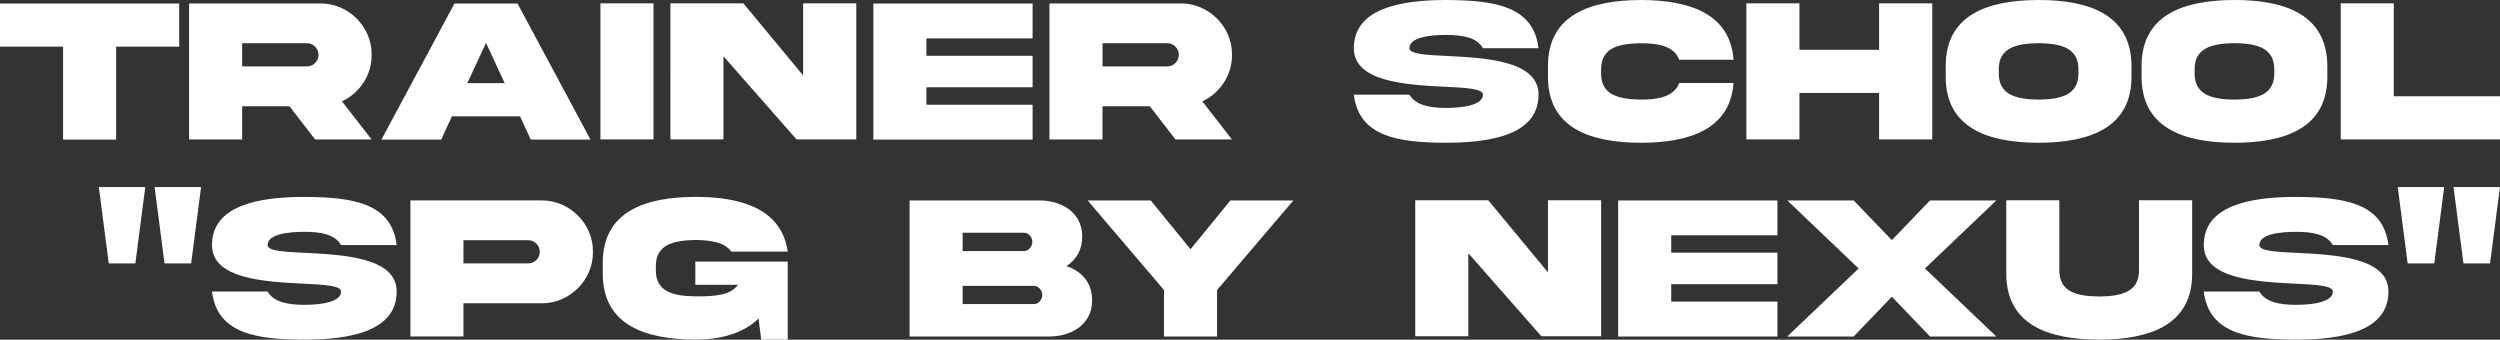 <svg xmlns="http://www.w3.org/2000/svg" id="Layer_2" data-name="Layer 2" viewBox="0 0 1085.2 147.43"><rect x="0" y="0" width="1085.2" height="147.43" fill="#333333" stroke="none"/><defs><style>.cls-1{fill:#fff}</style></defs><g id="_レイヤー_1" data-name="レイヤー 1"><path d="M27.38 60.6V20.26H0V1.54h77.78v18.72H50.4V60.6H27.37ZM139 1.49c12.17-.13 22.5 10.11 22.32 22.32 0 4.44-1.19 8.48-3.56 12.08-2.33 3.56-5.45 6.28-9.32 8.09l12.88 16.57H136.8l-11.12-14.41h-20.57v14.41H82.08V1.49h56.91Zm-33.88 17.27v10.06h28.08c1.41 0 2.59-.48 3.56-1.45s1.49-2.2 1.49-3.56c0-2.81-2.24-5.05-5.05-5.05h-28.08ZM197.27 1.54h27.38l31.68 59.06H230.4l-4.66-10.11h-29.58L191.5 60.6h-25.93l31.7-59.06Zm5.58 34.54h16.22l-8.09-17.45-8.13 17.45ZM283.67 1.45v59.06h-23.03V1.45h23.03ZM348.63 1.45h23.07v59.06h-25.93l-31.73-36.08v36.08h-23.03V1.45h31.68l25.93 31.29V1.45ZM379.1 1.54h69.13v15.12h-46.1v7.56h46.1v13.67h-46.1v7.56h46.1v15.16H379.1V1.54ZM512.46 1.49c12.17-.13 22.5 10.11 22.32 22.32 0 4.44-1.19 8.48-3.56 12.08-2.33 3.56-5.45 6.28-9.32 8.09l12.88 16.57h-24.52l-11.12-14.41h-20.57v14.41h-23.03V1.49h56.91Zm-33.88 17.27v10.06h28.08c1.41 0 2.59-.48 3.56-1.45s1.49-2.2 1.49-3.56c0-2.81-2.24-5.05-5.05-5.05h-28.08ZM628.25 24.3c16.48.83 39.64 1.98 39.59 16.79 0 16.88-19.34 20.87-40.08 20.87-20.7-.04-37.88-2.55-40.08-20.87h24.13c2.64 4.57 8.75 5.76 15.95 5.76s15.95-1.19 15.95-5.76c0-2.59-7.16-2.99-16.44-3.43-16.48-.83-39.64-1.98-39.59-16.74C587.68 4.04 607.02 0 627.76 0c20.7.13 37.88 2.46 40.08 20.92h-24.13c-2.64-4.66-8.75-5.76-15.95-5.76s-15.95 1.05-15.95 5.76c0 2.59 7.16 2.94 16.44 3.38ZM752.49 36.04c-1.45 19.95-18.94 25.93-40.21 25.93-22.15-.04-40.43-6.46-40.34-28.83v-4.31C671.85 6.51 690.13.09 712.28 0c21.27.04 38.76 6.02 40.21 25.93h-23.6c-2.15-5.8-8.7-7.16-16.61-7.16-9.4.13-17.4 1.8-17.27 11.51v1.45c-.13 9.62 7.87 11.38 17.27 11.51 7.91 0 14.5-1.41 16.61-7.21h23.6ZM781.1 40.34v20.17h-23.03V1.45h23.03v20.17h34.58V1.45h23.07v59.06h-23.07V40.34H781.1ZM925.24 28.83v4.31c.09 22.32-18.11 28.78-40.3 28.83-22.24-.04-40.43-6.5-40.34-28.83v-4.31C844.51 6.46 862.71.05 884.94 0c22.24 0 40.3 6.5 40.3 28.83Zm-23.03 1.41c.13-9.62-7.87-11.38-17.27-11.51-9.45.13-17.45 1.89-17.31 11.51v1.45c-.13 9.67 7.87 11.43 17.31 11.56 9.4-.13 17.4-1.89 17.27-11.56v-1.45ZM1010.25 28.83v4.31c.09 22.32-18.11 28.78-40.3 28.83-22.24-.04-40.43-6.5-40.34-28.83v-4.31C929.52 6.46 947.72.05 969.95 0c22.24 0 40.3 6.5 40.3 28.83Zm-23.03 1.41c.13-9.62-7.87-11.38-17.27-11.51-9.45.13-17.45 1.89-17.31 11.51v1.45c-.13 9.67 7.87 11.43 17.31 11.56 9.4-.13 17.4-1.89 17.27-11.56v-1.45ZM1039.1 1.45v40.34h46.1v18.72h-69.13V1.45h23.03ZM47.21 114.34 42.9 81.21h20.17l-4.31 33.13H47.2Zm24.21 0-4.31-33.13h20.17l-4.31 33.13H71.41ZM132.6 109.77c16.48.83 39.64 1.98 39.59 16.79 0 16.88-19.34 20.87-40.08 20.87-20.7-.04-37.88-2.55-40.08-20.87h24.13c2.64 4.57 8.75 5.76 15.95 5.76s15.95-1.19 15.95-5.76c0-2.59-7.16-2.99-16.44-3.43-16.48-.83-39.64-1.98-39.59-16.74 0-16.88 19.34-20.92 40.08-20.92 20.7.13 37.88 2.46 40.08 20.92h-24.13c-2.64-4.66-8.75-5.76-15.95-5.76s-15.95 1.05-15.95 5.76c0 2.59 7.16 2.94 16.44 3.38ZM235.06 87.01c12.17-.13 22.5 10.11 22.32 22.32.18 12.17-10.15 22.5-22.32 22.32h-33.88v14.41h-23.03V87h56.91Zm-5.76 27.33c1.36 0 2.55-.48 3.52-1.45s1.49-2.2 1.49-3.56-.48-2.59-1.49-3.56c-.97-1.01-2.15-1.49-3.52-1.49h-28.12v10.06h28.12ZM301.81 113.55h40.12v33.88h-11.51l-1.14-9.18c-6.86 6.77-17.27 9.18-27.29 9.18-22.24-.09-40.43-6.5-40.34-28.83v-4.31c-.09-22.37 18.11-28.78 40.34-28.83 20.48 0 37.35 5.58 39.95 23.77h-24.48c-1.45-1.98-3.56-3.3-6.28-4s-5.8-1.05-9.18-1.05c-9.45.13-17.45 1.89-17.31 11.51v1.45c-.13 9.71 7.87 11.38 17.31 11.51 9.1 0 14.9-.53 18.37-5.01h-18.54v-10.11ZM474.07 130.21c.13 10.33-8.57 15.86-18.72 15.86h-60.51V87.01H451c10.24-.04 18.9 5.54 18.76 15.82 0 5.67-2.64 10.02-6.86 12.7 6.68 2.15 11.16 7.25 11.16 14.68Zm-56.21-29.18v7.95h26.67c1.98 0 3.6-2.02 3.6-4s-1.63-3.96-3.6-3.96h-26.67Zm30.98 30.98c1.98 0 3.6-1.98 3.6-3.96s-1.63-3.96-3.6-3.96h-30.98V132h30.98ZM516.79 108.19l17.31-21.18h27.33L528.3 125.9v20.17h-23.03V125.9l-33.13-38.89h27.38l17.27 21.18ZM671.95 86.92h23.07v59.06h-25.93l-31.73-36.08v36.08h-23.03V86.92h31.68l25.93 31.29V86.92ZM702.42 87.01h69.13v15.12h-46.1v7.56h46.1v13.67h-46.1v7.56h46.1v15.16h-69.13V87.02ZM837.79 87.01h28.78l-30.98 29.53 30.98 29.53h-28.78l-16.57-17.27-16.57 17.27h-28.83l30.98-29.53-30.98-29.53h28.83l16.57 17.23 16.57-17.23ZM928.5 86.92h23.07v31.73c.09 22.32-18.19 28.74-40.34 28.78-22.15-.04-40.43-6.46-40.34-28.78V86.92h23.03v30.28c-.09 9.71 7.87 11.38 17.31 11.51 9.4-.13 17.4-1.8 17.27-11.51V86.92ZM997.18 109.77c16.48.83 39.64 1.98 39.59 16.79 0 16.88-19.34 20.87-40.08 20.87-20.7-.04-37.88-2.55-40.08-20.87h24.13c2.64 4.57 8.75 5.76 15.95 5.76s15.95-1.19 15.95-5.76c0-2.59-7.16-2.99-16.44-3.43-16.48-.83-39.64-1.98-39.59-16.74 0-16.88 19.34-20.92 40.08-20.92 20.7.13 37.88 2.46 40.08 20.92h-24.13c-2.64-4.66-8.75-5.76-15.95-5.76s-15.95 1.05-15.95 5.76c0 2.59 7.16 2.94 16.44 3.38ZM1045.12 114.34l-4.31-33.13h20.17l-4.31 33.13h-11.56Zm24.21 0-4.31-33.13h20.17l-4.31 33.13h-11.56Z" class="cls-1"/></g></svg>
